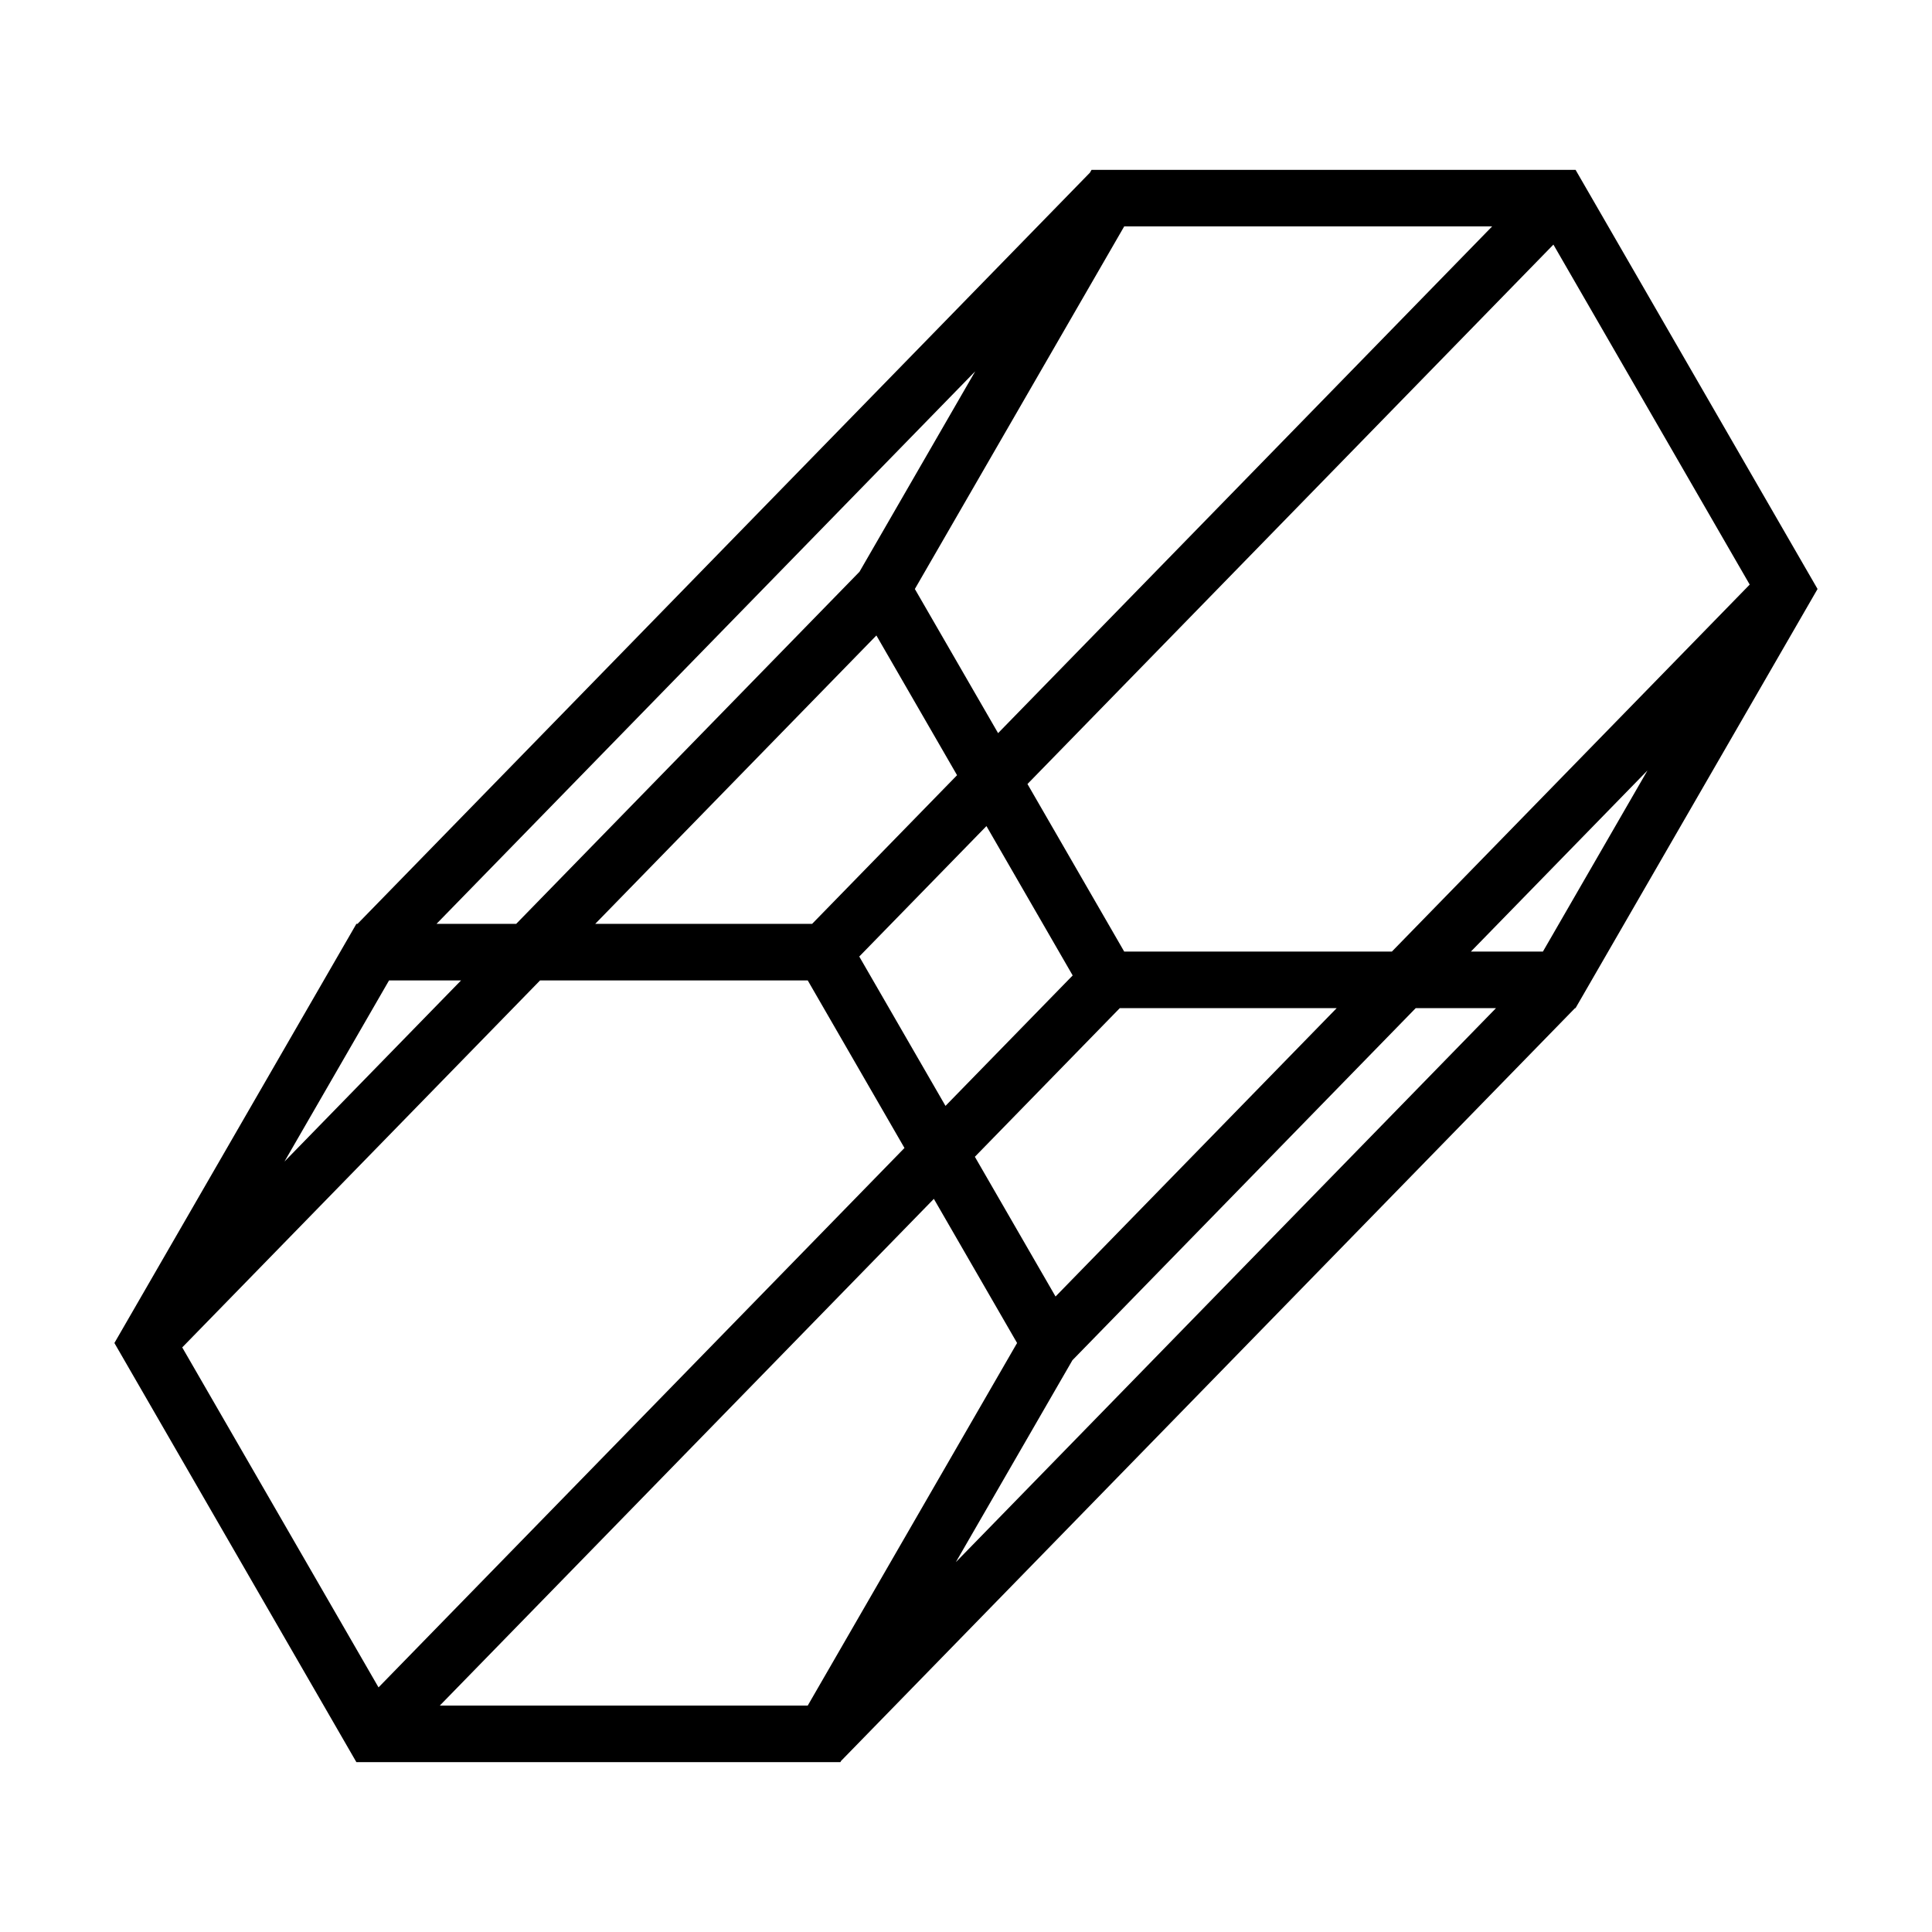 <?xml version="1.0" encoding="UTF-8"?>
<!-- Uploaded to: ICON Repo, www.svgrepo.com, Generator: ICON Repo Mixer Tools -->
<svg fill="#000000" width="800px" height="800px" version="1.1" viewBox="144 144 512 512" xmlns="http://www.w3.org/2000/svg">
 <path d="m625.67 300.09-64.129-111.08h-128.27l-0.434 0.75-194.09 199.07h-0.301l-64.129 111.08 64.129 111.08h128.26l0.23-0.402 0.012 0.012 194.44-199.43h0.141zm-91.871 96.09 46.805-48.004-27.715 48.004zm-110.07 91.41-21.379-37.031 38.41-39.395h57.48zm-157.54-83.77-46.801 48.004 27.715-48.004zm20.938 0h70.93l25.637 44.406-139.38 142.95-52.02-90.098zm89.125-91.414 21.379 37.031-38.41 39.395h-57.48zm10.195-12.316 55.48-96.09h97.508l-130.93 134.29zm18.973 62.832 22.852 39.582-33.707 34.57-22.852-39.582zm-13.938 98.789 22.055 38.199-55.48 96.09h-97.508zm50.445-65.531-25.637-44.406 139.38-142.95 52.02 90.098-94.832 97.262zm-39.488-153.77-30.66 53.109-90.977 93.309h-21.117zm-5.133 315.58 30.898-53.516 90.977-93.309h21.277z"/>
</svg>
